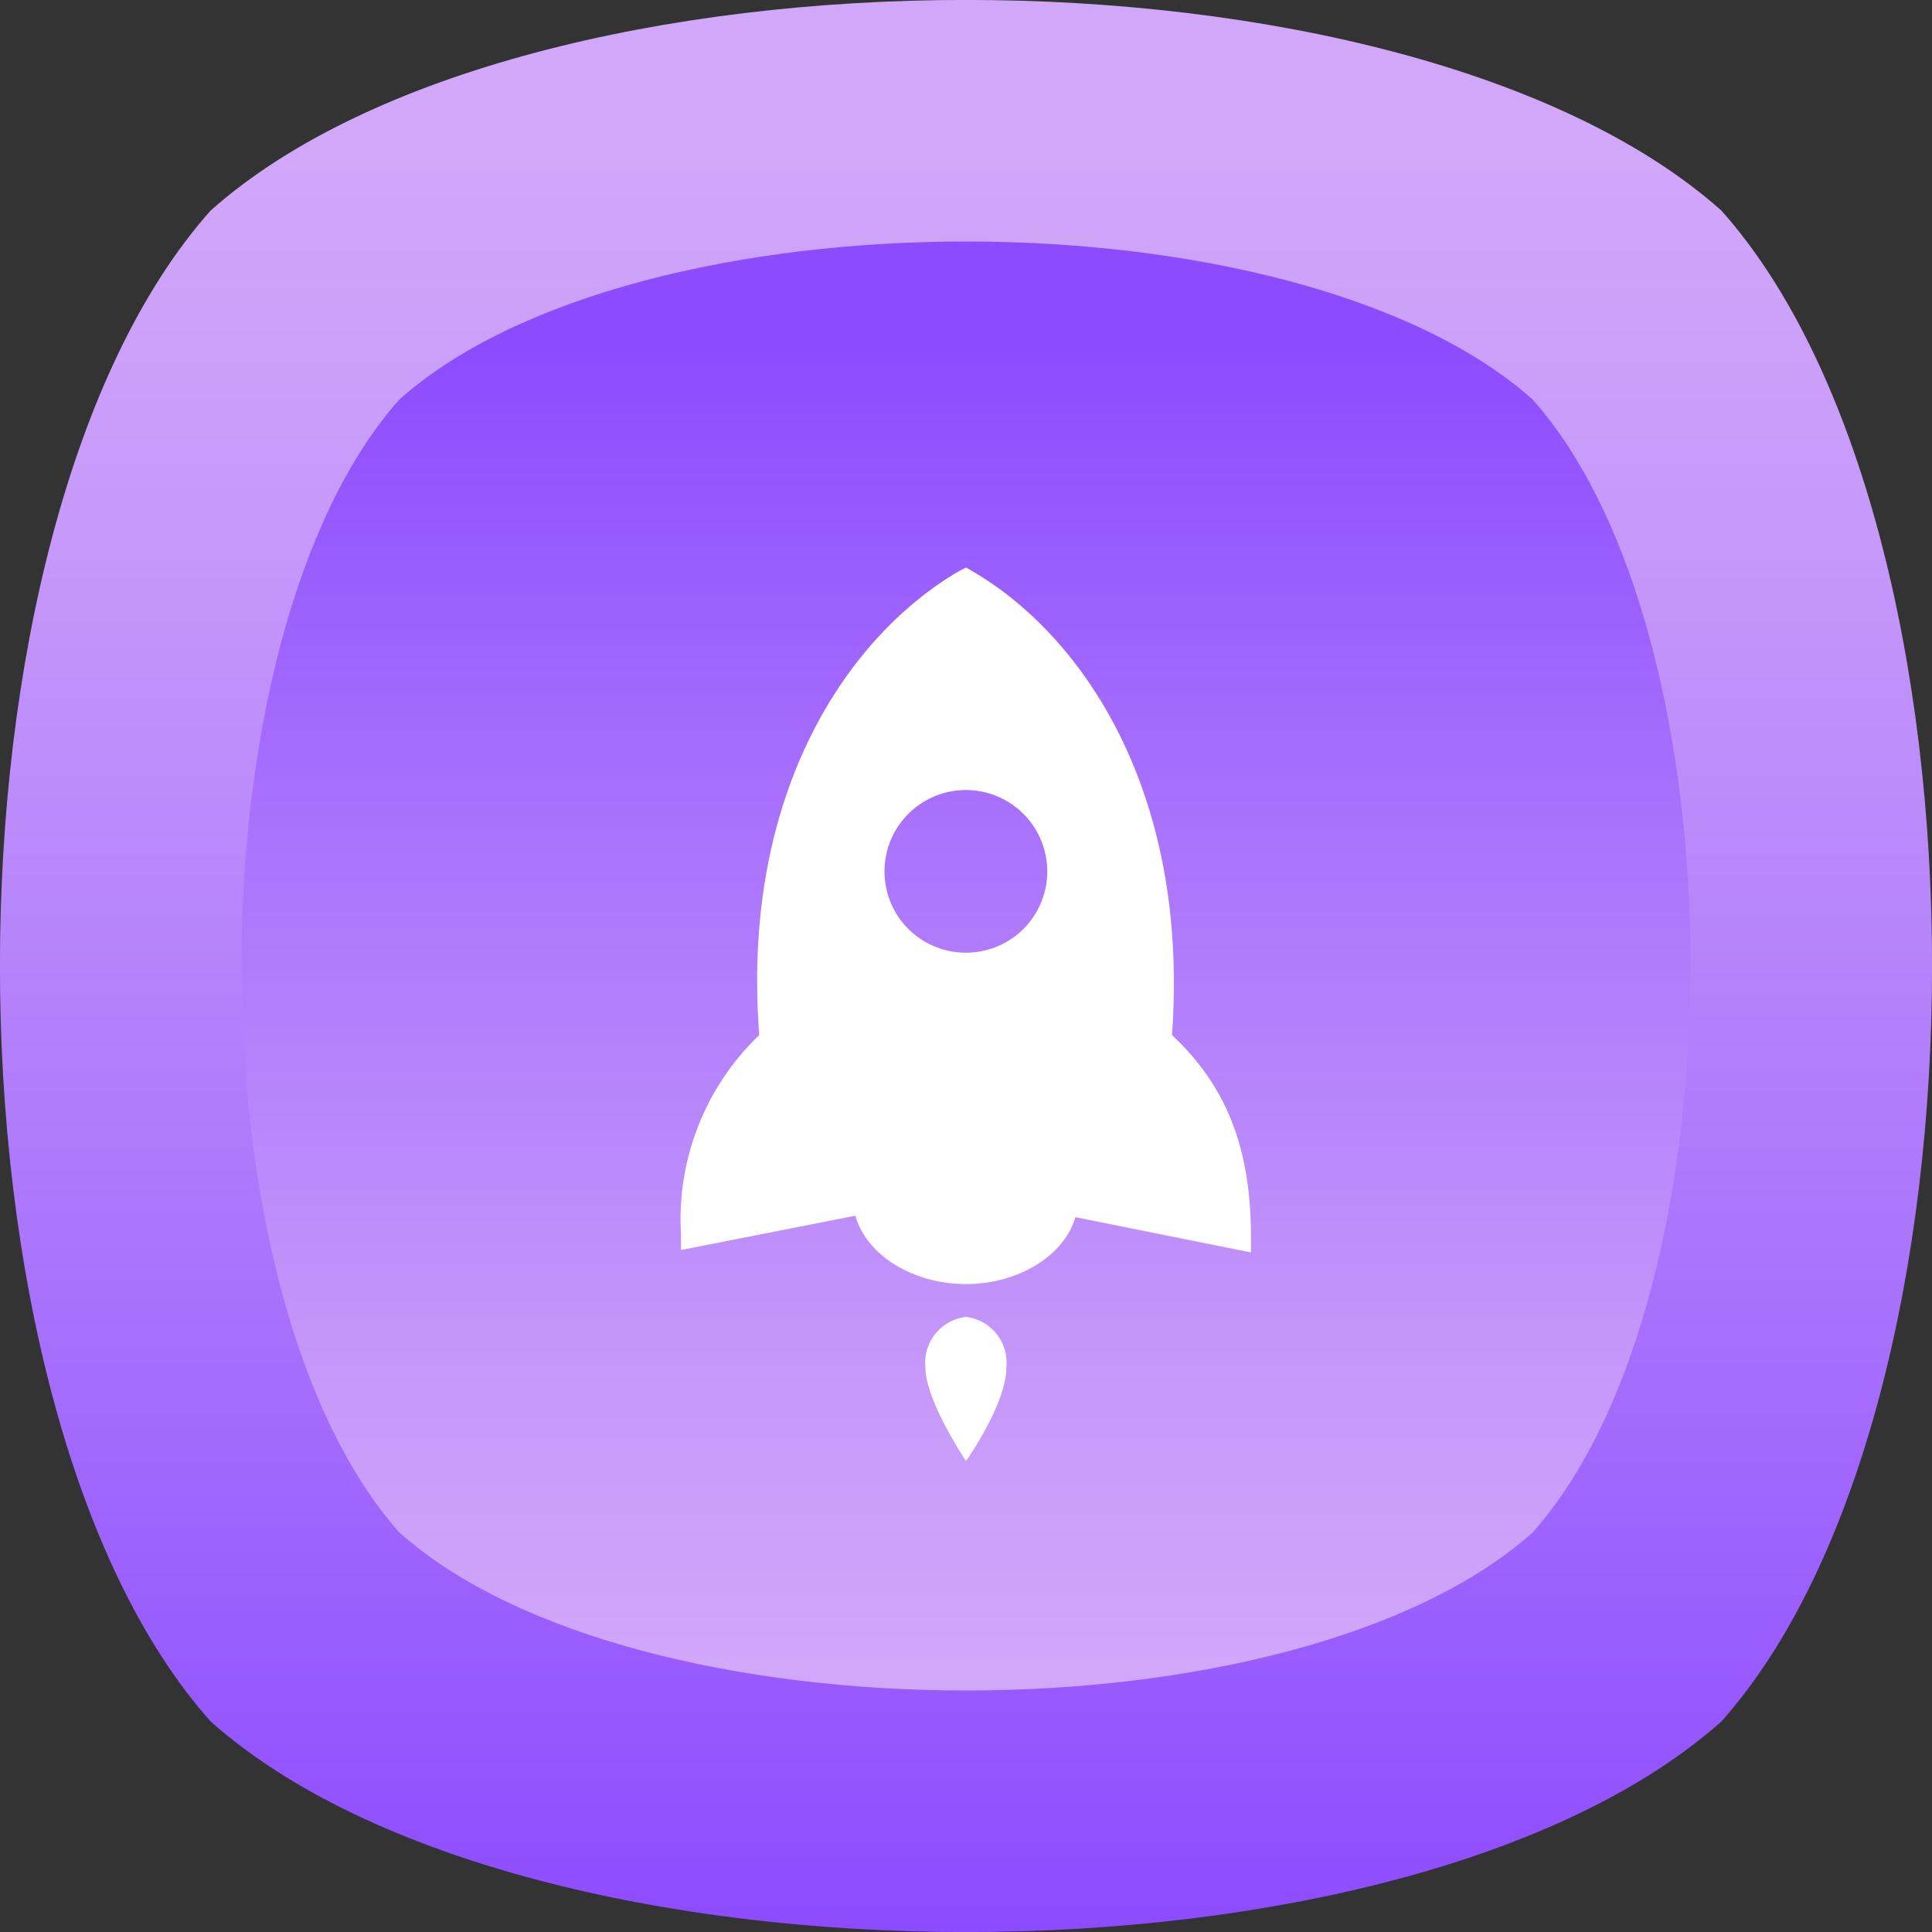 <svg xmlns="http://www.w3.org/2000/svg" xmlns:xlink="http://www.w3.org/1999/xlink" viewBox="0 0 80 80"><rect x="0" y="0" width="80" height="80" fill="#333333" stroke="none"/><defs><style>.cls-1{fill:url(#未命名的渐变_15);}.cls-2{fill:url(#未命名的渐变_15-2);}.cls-3{fill:#fff;}</style><linearGradient id="未命名的渐变_15" x1="40" y1="80" x2="40" y2="6.51" gradientUnits="userSpaceOnUse"><stop offset="0" stop-color="#8d4bff"/><stop offset="0.39" stop-color="#ab75fc"/><stop offset="0.79" stop-color="#c699fa"/><stop offset="1" stop-color="#d0a7f9"/></linearGradient><linearGradient id="未命名的渐变_15-2" x1="40" y1="14.28" x2="40" y2="68.98" xlink:href="#未命名的渐变_15"/></defs><title>Faster-Speed</title><g id="图层_2" data-name="图层 2"><g id="图层_1-2" data-name="图层 1"><path class="cls-1" d="M8.72,71.28h0C-2.91,58.21-2.91,21.79,8.72,8.72h0c13.07-11.63,49.5-11.63,62.56,0h0c11.63,13.06,11.63,49.49,0,62.56h0C58.22,82.91,21.79,82.91,8.72,71.28Z"/><path class="cls-2" d="M16.54,63.46h0c-8.72-9.8-8.72-37.12,0-46.92h0c9.8-8.72,37.12-8.72,46.92,0h0c8.72,9.8,8.72,37.12,0,46.92h0C53.66,72.18,26.34,72.18,16.54,63.46Z"/><path class="cls-3" d="M51.8,51.24v.62L44.53,50.4C44.06,52,42.17,53.17,40,53.17S35.89,52,35.42,50.34L28.2,51.76v-.63a10.55,10.55,0,0,1,3.24-8.27c-.78-10.15,3.77-16.59,8.27-19.21L40,23.5l.26.15c4.51,2.62,9,9.06,8.27,19.21C50.81,45,51.8,47.57,51.8,51.24ZM42.27,38.57a3.37,3.37,0,1,0-4.76-.21A3.38,3.38,0,0,0,42.27,38.57Zm-.6,18.06c0,1.51-1.67,3.87-1.67,3.87S38.32,58,38.32,56.63A1.91,1.91,0,0,1,40,54.53,1.91,1.91,0,0,1,41.67,56.63Z"/></g></g></svg>